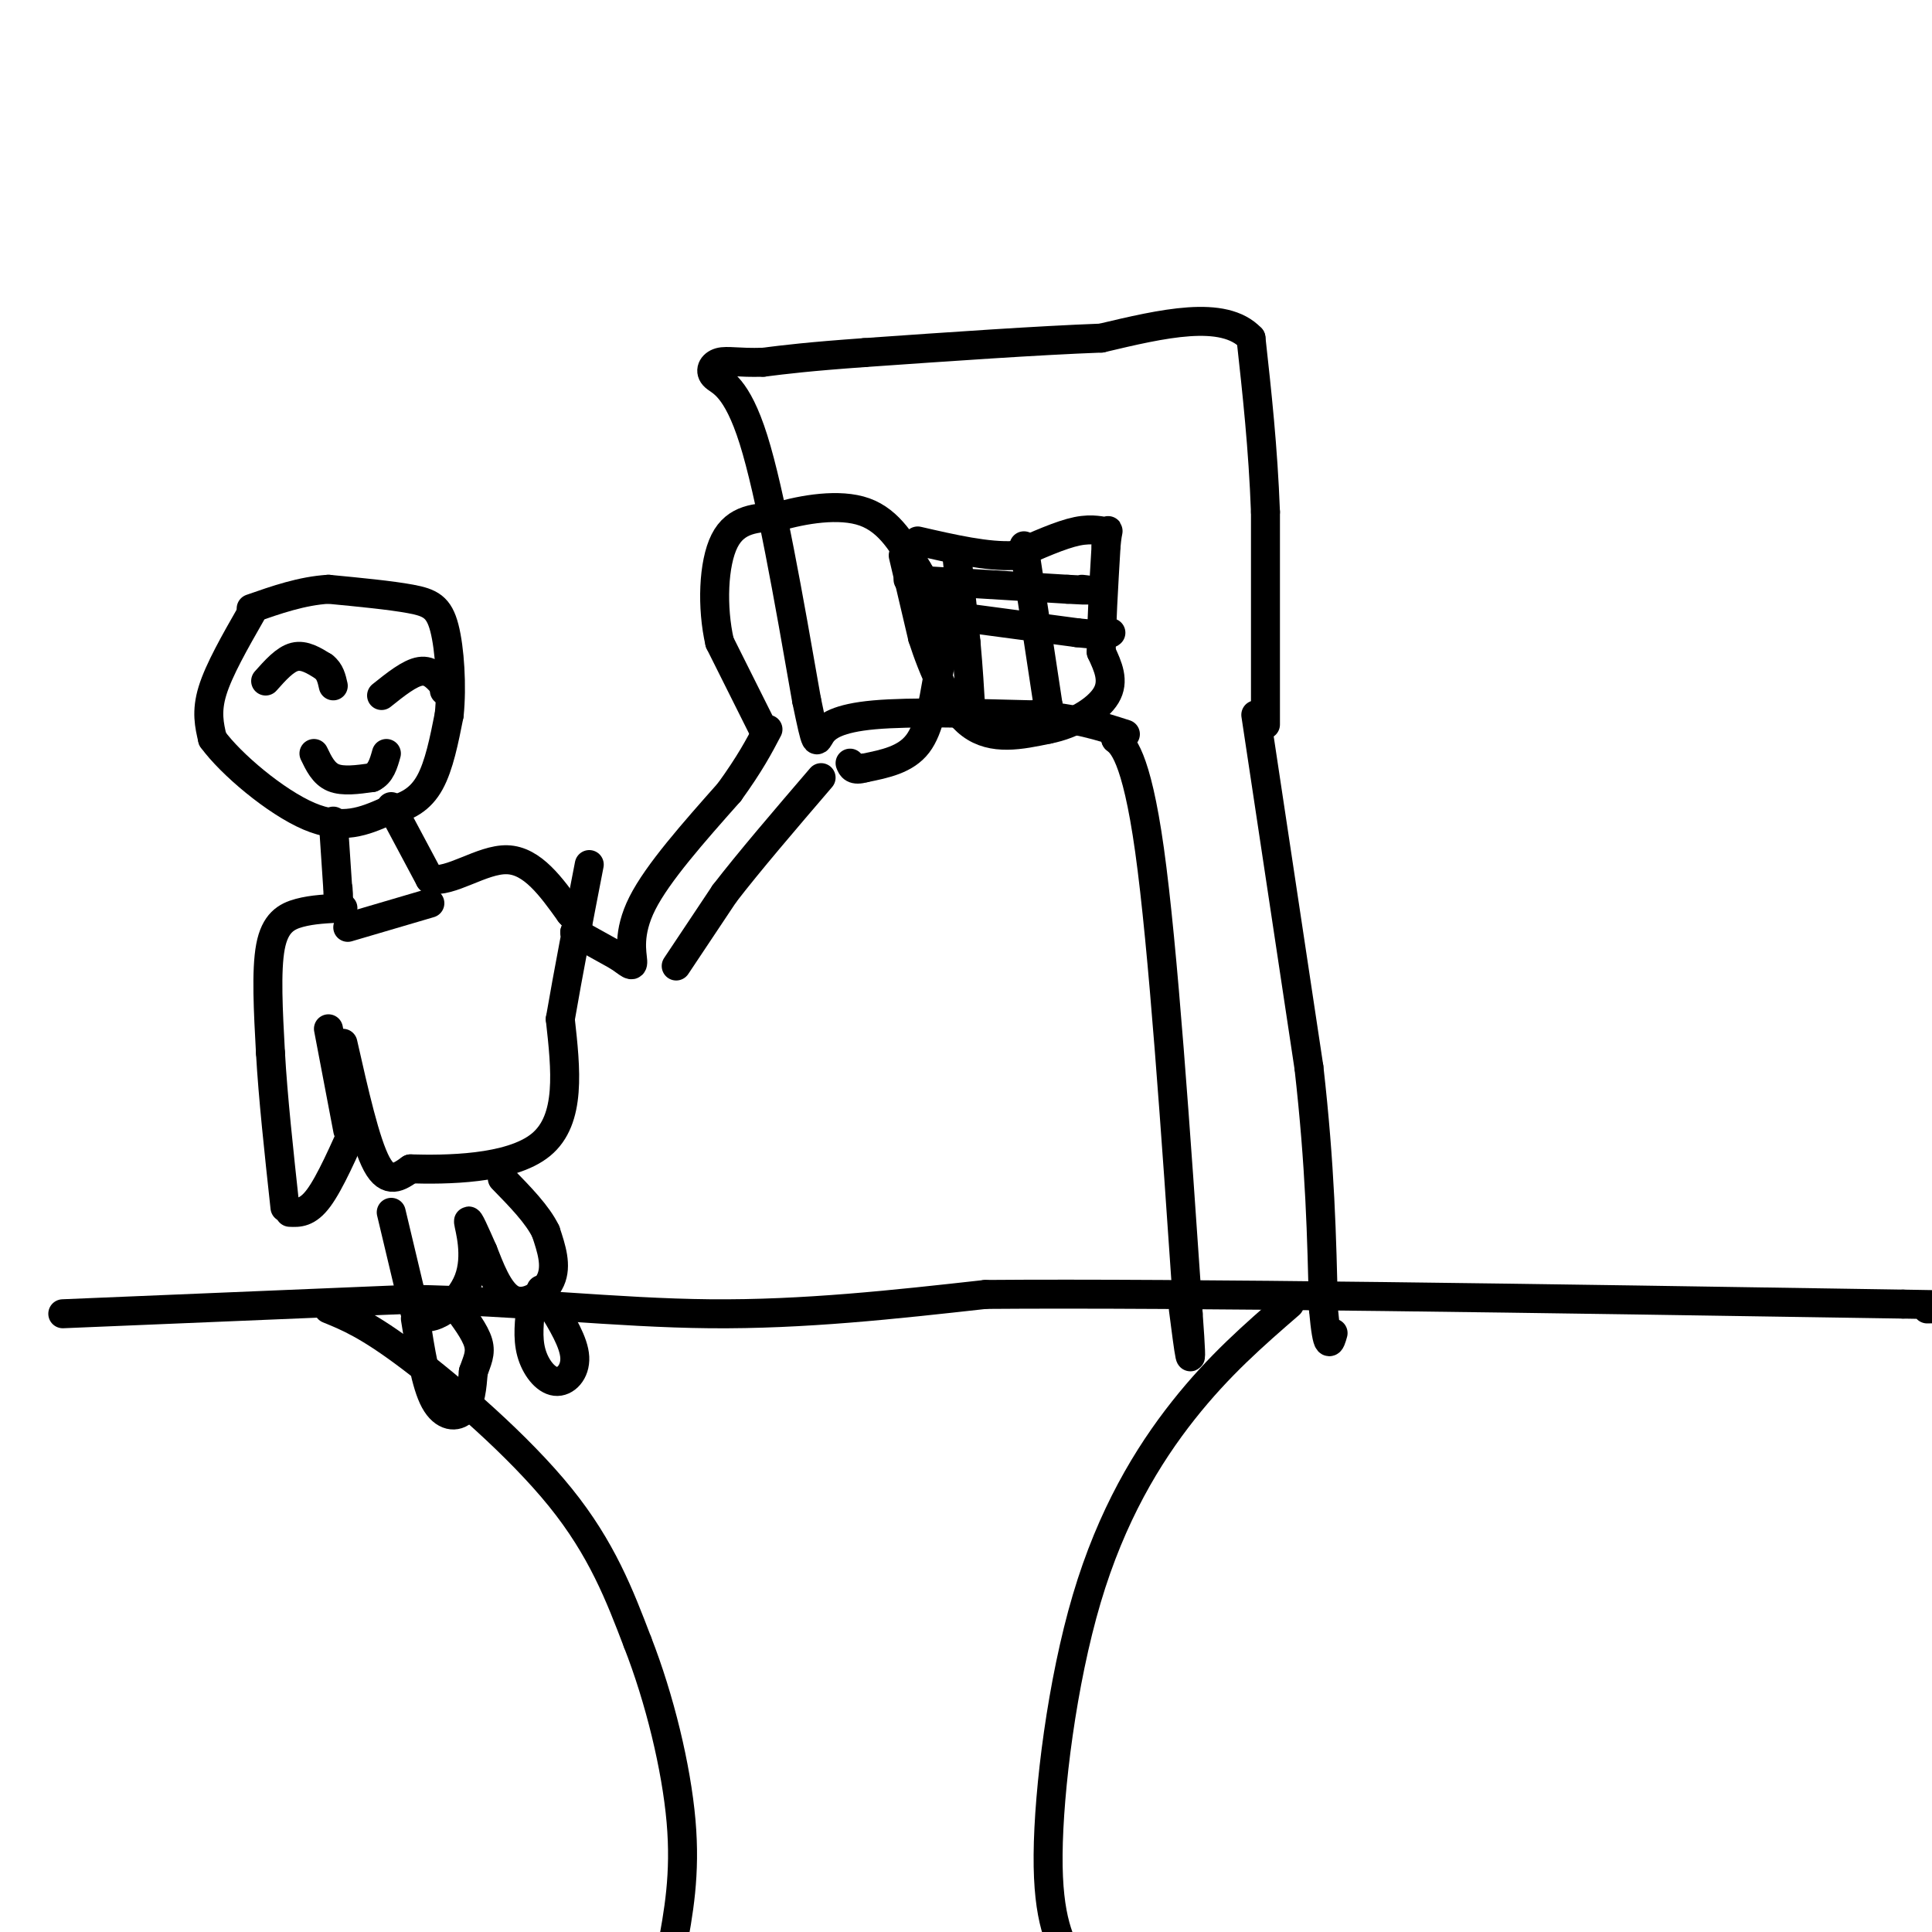 <svg viewBox='0 0 400 400' version='1.1' xmlns='http://www.w3.org/2000/svg' xmlns:xlink='http://www.w3.org/1999/xlink'><g fill='none' stroke='#000000' stroke-width='6' stroke-linecap='round' stroke-linejoin='round'><path d='M231,152c0.000,0.000 0.000,1.000 0,1'/><path d='M231,153c1.200,1.000 4.200,3.000 7,23c2.800,20.000 5.400,58.000 8,96'/><path d='M246,272c1.167,15.833 0.083,7.417 -1,-1'/><path d='M260,148c0.000,0.000 11.000,73.000 11,73'/><path d='M271,221c2.333,20.500 2.667,35.250 3,50'/><path d='M274,271c0.833,9.167 1.417,7.083 2,5'/><path d='M262,150c0.000,0.000 0.000,-44.000 0,-44'/><path d='M262,106c-0.500,-13.333 -1.750,-24.667 -3,-36'/><path d='M259,70c-5.667,-6.000 -18.333,-3.000 -31,0'/><path d='M228,70c-13.333,0.500 -31.167,1.750 -49,3'/><path d='M179,73c-11.667,0.833 -16.333,1.417 -21,2'/><path d='M158,75c-5.134,0.163 -7.469,-0.431 -9,0c-1.531,0.431 -2.258,1.885 -1,3c1.258,1.115 4.502,1.890 8,13c3.498,11.110 7.249,32.555 11,54'/><path d='M167,145c2.119,10.179 1.917,8.625 3,7c1.083,-1.625 3.452,-3.321 11,-4c7.548,-0.679 20.274,-0.339 33,0'/><path d='M214,148c8.667,0.667 13.833,2.333 19,4'/><path d='M187,115c0.000,0.000 4.000,17.000 4,17'/><path d='M191,132c2.133,6.600 5.467,14.600 10,18c4.533,3.400 10.267,2.200 16,1'/><path d='M217,151c5.200,-1.000 10.200,-4.000 12,-7c1.800,-3.000 0.400,-6.000 -1,-9'/><path d='M228,135c0.000,-5.167 0.500,-13.583 1,-22'/><path d='M229,113c0.357,-4.024 0.750,-3.083 0,-3c-0.750,0.083 -2.643,-0.690 -6,0c-3.357,0.690 -8.179,2.845 -13,5'/><path d='M210,115c-5.500,0.333 -12.750,-1.333 -20,-3'/><path d='M188,120c0.000,0.000 33.000,2.000 33,2'/><path d='M221,122c6.000,0.333 4.500,0.167 3,0'/><path d='M193,127c0.000,0.000 30.000,4.000 30,4'/><path d='M223,131c6.167,0.667 6.583,0.333 7,0'/><path d='M198,114c0.000,0.000 0.100,0.100 0.1,0.1'/><path d='M198,114c0.000,0.000 2.000,19.000 2,19'/><path d='M200,133c0.500,5.500 0.750,9.750 1,14'/><path d='M212,113c0.000,0.000 5.000,33.000 5,33'/><path d='M217,146c0.667,5.667 -0.167,3.333 -1,1'/><path d='M13,272c0.000,0.000 72.000,-3.000 72,-3'/><path d='M85,269c22.444,0.378 42.556,2.822 62,3c19.444,0.178 38.222,-1.911 57,-4'/><path d='M204,268c41.167,-0.333 115.583,0.833 190,2'/><path d='M394,270c32.500,0.500 18.750,0.750 5,1'/><path d='M68,271c4.089,1.667 8.178,3.333 17,10c8.822,6.667 22.378,18.333 31,29c8.622,10.667 12.311,20.333 16,30'/><path d='M132,340c4.578,11.689 8.022,25.911 9,37c0.978,11.089 -0.511,19.044 -2,27'/><path d='M267,270c-7.304,6.327 -14.607,12.655 -22,22c-7.393,9.345 -14.875,21.708 -20,39c-5.125,17.292 -7.893,39.512 -8,53c-0.107,13.488 2.446,18.244 5,23'/><path d='M52,127c-3.333,5.833 -6.667,11.667 -8,16c-1.333,4.333 -0.667,7.167 0,10'/><path d='M44,153c3.733,5.156 13.067,13.044 20,16c6.933,2.956 11.467,0.978 16,-1'/><path d='M80,168c4.311,-0.867 7.089,-2.533 9,-6c1.911,-3.467 2.956,-8.733 4,-14'/><path d='M93,148c0.607,-5.905 0.125,-13.667 -1,-18c-1.125,-4.333 -2.893,-5.238 -7,-6c-4.107,-0.762 -10.554,-1.381 -17,-2'/><path d='M68,122c-5.500,0.333 -10.750,2.167 -16,4'/><path d='M55,141c2.000,-2.250 4.000,-4.500 6,-5c2.000,-0.500 4.000,0.750 6,2'/><path d='M67,138c1.333,1.000 1.667,2.500 2,4'/><path d='M79,144c2.917,-2.333 5.833,-4.667 8,-5c2.167,-0.333 3.583,1.333 5,3'/><path d='M92,142c0.833,0.667 0.417,0.833 0,1'/><path d='M65,156c1.000,2.083 2.000,4.167 4,5c2.000,0.833 5.000,0.417 8,0'/><path d='M77,161c1.833,-0.833 2.417,-2.917 3,-5'/><path d='M69,170c0.000,0.000 1.000,15.000 1,15'/><path d='M70,185c0.167,2.333 0.083,0.667 0,-1'/><path d='M81,167c0.000,0.000 8.000,15.000 8,15'/><path d='M89,182c4.222,0.956 10.778,-4.156 16,-4c5.222,0.156 9.111,5.578 13,11'/><path d='M118,189c2.333,2.500 1.667,3.250 1,4'/><path d='M119,193c0.000,0.000 9.000,5.000 9,5'/><path d='M128,198c2.167,1.440 3.083,2.542 3,1c-0.083,-1.542 -1.167,-5.726 2,-12c3.167,-6.274 10.583,-14.637 18,-23'/><path d='M151,164c4.333,-6.000 6.167,-9.500 8,-13'/><path d='M140,200c0.000,0.000 10.000,-15.000 10,-15'/><path d='M150,185c5.000,-6.500 12.500,-15.250 20,-24'/><path d='M158,151c0.000,0.000 -9.000,-18.000 -9,-18'/><path d='M149,133c-1.667,-7.244 -1.333,-16.356 1,-21c2.333,-4.644 6.667,-4.822 11,-5'/><path d='M161,107c5.222,-1.533 12.778,-2.867 18,-1c5.222,1.867 8.111,6.933 11,12'/><path d='M190,118c2.866,4.386 4.531,9.351 5,13c0.469,3.649 -0.258,5.982 -1,10c-0.742,4.018 -1.498,9.719 -4,13c-2.502,3.281 -6.751,4.140 -11,5'/><path d='M179,159c-2.333,0.667 -2.667,-0.167 -3,-1'/><path d='M71,188c-3.133,0.133 -6.267,0.267 -9,1c-2.733,0.733 -5.067,2.067 -6,7c-0.933,4.933 -0.467,13.467 0,22'/><path d='M56,218c0.500,9.000 1.750,20.500 3,32'/><path d='M68,213c0.000,0.000 4.000,21.000 4,21'/><path d='M71,216c2.333,10.333 4.667,20.667 7,25c2.333,4.333 4.667,2.667 7,1'/><path d='M85,242c6.911,0.200 20.689,0.200 27,-5c6.311,-5.200 5.156,-15.600 4,-26'/><path d='M116,211c1.667,-9.667 3.833,-20.833 6,-32'/><path d='M81,251c0.000,0.000 5.000,21.000 5,21'/><path d='M86,272c3.298,2.452 9.042,-1.917 11,-7c1.958,-5.083 0.131,-10.881 0,-12c-0.131,-1.119 1.435,2.440 3,6'/><path d='M100,259c1.333,3.310 3.167,8.583 6,10c2.833,1.417 6.667,-1.024 8,-4c1.333,-2.976 0.167,-6.488 -1,-10'/><path d='M113,255c-1.667,-3.500 -5.333,-7.250 -9,-11'/><path d='M86,273c1.067,6.778 2.133,13.556 4,17c1.867,3.444 4.533,3.556 6,2c1.467,-1.556 1.733,-4.778 2,-8'/><path d='M98,284c0.756,-2.222 1.644,-3.778 1,-6c-0.644,-2.222 -2.822,-5.111 -5,-8'/><path d='M110,270c-0.417,3.464 -0.833,6.929 0,10c0.833,3.071 2.917,5.750 5,6c2.083,0.250 4.167,-1.929 4,-5c-0.167,-3.071 -2.583,-7.036 -5,-11'/><path d='M114,270c-1.167,-2.333 -1.583,-2.667 -2,-3'/><path d='M60,251c1.833,0.083 3.667,0.167 6,-3c2.333,-3.167 5.167,-9.583 8,-16'/><path d='M72,192c0.000,0.000 17.000,-5.000 17,-5'/></g>
</svg>